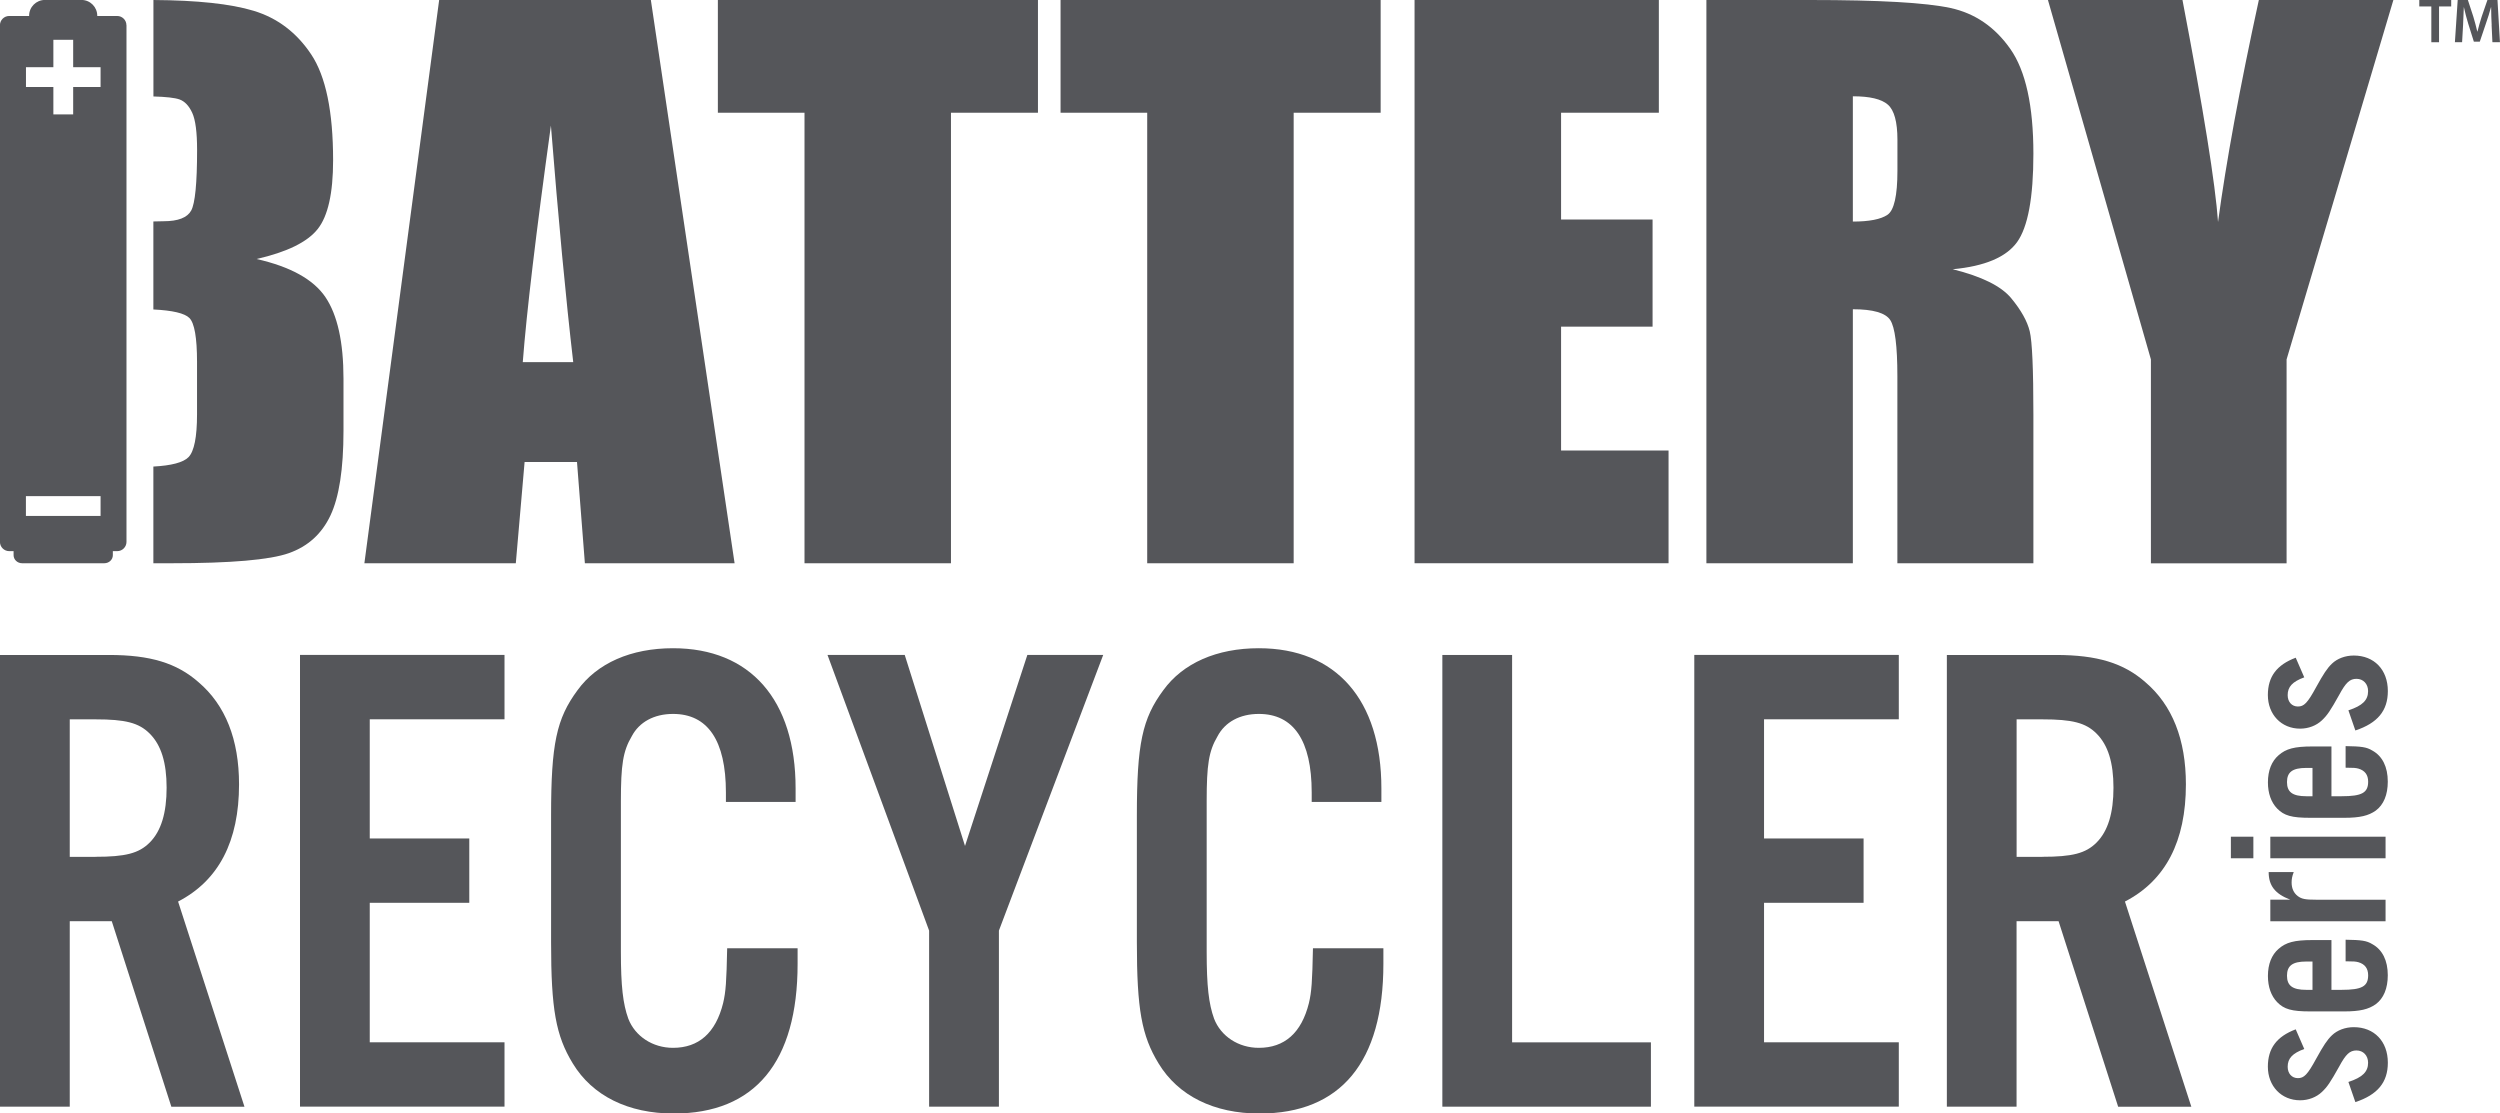 <?xml version="1.0" encoding="UTF-8"?>
<svg id="Layer_1" xmlns="http://www.w3.org/2000/svg" version="1.1" viewBox="0 0 438 195.08">
  <!-- Generator: Adobe Illustrator 29.8.2, SVG Export Plug-In . SVG Version: 2.1.1 Build 3)  -->
  <defs>
    <style>
      .st0 {
        fill: #55565a;
      }
    </style>
  </defs>
  <g>
    <path class="st0" d="M114.03,0l14.67,98.68h-26.23l-1.38-17.74h-9.18l-1.54,17.74h-26.53L76.94,0h37.09ZM100.43,63.45c-1.3-11.18-2.6-24.99-3.91-41.45-2.62,18.9-4.26,32.71-4.93,41.45h8.83Z"/>
    <path class="st0" d="M181.85,0v19.75h-15.24v78.93h-25.66V19.75h-15.18V0h56.08Z"/>
    <path class="st0" d="M241.89,0v19.75h-15.24v78.93h-25.66V19.75h-15.18V0h56.08Z"/>
    <path class="st0" d="M247.84,0h42.79v19.75h-17.13v18.71h16.03v18.77h-16.03v21.7h18.83v19.75h-44.5V0Z"/>
    <path class="st0" d="M298.96,0h18.16c12.11,0,20.31.47,24.6,1.4s7.78,3.32,10.48,7.16c2.7,3.84,4.05,9.97,4.05,18.38,0,7.68-.96,12.84-2.86,15.48-1.91,2.64-5.67,4.23-11.28,4.75,5.08,1.26,8.49,2.95,10.24,5.06,1.75,2.11,2.83,4.05,3.26,5.82.43,1.77.64,6.63.64,14.6v26.03h-23.83v-32.79c0-5.28-.42-8.55-1.25-9.82-.83-1.26-3.02-1.89-6.55-1.89v44.5h-25.66V0ZM324.62,16.88v21.94c2.88,0,4.91-.4,6.07-1.19,1.16-.79,1.74-3.36,1.74-7.71v-5.43c0-3.13-.56-5.18-1.68-6.16-1.12-.98-3.16-1.46-6.13-1.46Z"/>
    <path class="st0" d="M419.32,0l-18.71,62.97v35.72h-23.77v-35.72L358.8,0h23.57c3.68,19.26,5.76,32.23,6.23,38.89,1.42-10.53,3.8-23.49,7.15-38.89h23.57Z"/>
    <g>
      <path class="st0" d="M12.22,193.89H0v-79.14h19.1c7.24,0,11.86,1.42,15.66,4.75,4.75,4.03,7.12,10.09,7.12,17.92,0,9.97-3.56,16.85-10.68,20.53l11.63,35.95h-12.81l-10.44-32.51h-7.36v32.51ZM16.73,150.11c5.22,0,7.59-.59,9.49-2.49,2.02-2.02,2.97-5.22,2.97-9.61s-.95-7.48-2.97-9.49c-1.9-1.9-4.27-2.49-9.49-2.49h-4.51v24.09h4.51Z"/>
      <path class="st0" d="M88.39,126.02h-23.61v20.88h17.44v11.27h-17.44v24.44h23.61v11.27h-35.83v-79.14h35.83v11.27Z"/>
      <path class="st0" d="M127.18,140.5v-1.66c0-9.13-3.2-13.76-9.26-13.76-3.32,0-5.93,1.42-7.24,3.92-1.54,2.61-1.9,4.99-1.9,11.39v26.34c0,6.05.36,9.14,1.3,11.75,1.19,3.08,4.27,5.1,7.83,5.1,4.51,0,7.48-2.61,8.78-7.83.48-2.02.59-3.8.71-9.61h12.34v2.73c0,17.21-7.47,26.22-21.71,26.22-7.95,0-14.24-3.09-17.68-8.78-2.97-4.87-3.8-9.49-3.8-21.24v-22.19c0-12.58.95-16.97,4.63-21.95,3.44-4.75,9.37-7.36,16.73-7.36,13.53,0,21.48,9.02,21.48,24.56v2.37h-12.22Z"/>
      <path class="st0" d="M175,193.89h-12.22v-30.85l-17.8-48.29h13.53l10.56,33.46,10.92-33.46h13.29l-18.27,48.29v30.85Z"/>
      <path class="st0" d="M229.81,140.5v-1.66c0-9.13-3.2-13.76-9.26-13.76-3.32,0-5.93,1.42-7.24,3.92-1.54,2.61-1.9,4.99-1.9,11.39v26.34c0,6.05.36,9.14,1.3,11.75,1.19,3.08,4.27,5.1,7.83,5.1,4.51,0,7.48-2.61,8.78-7.83.48-2.02.59-3.8.71-9.61h12.34v2.73c0,17.21-7.47,26.22-21.71,26.22-7.95,0-14.24-3.09-17.68-8.78-2.97-4.87-3.8-9.49-3.8-21.24v-22.19c0-12.58.95-16.97,4.63-21.95,3.44-4.75,9.37-7.36,16.73-7.36,13.53,0,21.48,9.02,21.48,24.56v2.37h-12.22Z"/>
      <path class="st0" d="M264.92,182.62h24.32v11.27h-36.54v-79.14h12.22v67.87Z"/>
      <path class="st0" d="M332.67,126.02h-23.61v20.88h17.44v11.27h-17.44v24.44h23.61v11.27h-35.83v-79.14h35.83v11.27Z"/>
      <path class="st0" d="M353.31,193.89h-12.22v-79.14h19.1c7.24,0,11.86,1.42,15.66,4.75,4.75,4.03,7.12,10.09,7.12,17.92,0,9.97-3.56,16.85-10.68,20.53l11.63,35.95h-12.82l-10.44-32.51h-7.36v32.51ZM357.82,150.11c5.22,0,7.59-.59,9.49-2.49,2.02-2.02,2.97-5.22,2.97-9.61s-.95-7.48-2.97-9.49c-1.9-1.9-4.27-2.49-9.49-2.49h-4.51v24.09h4.51Z"/>
    </g>
    <g>
      <path class="st0" d="M403.73,183.77c-2.11.77-2.93,1.67-2.93,3.13,0,1.18.73,1.99,1.79,1.99s1.67-.57,3.21-3.41c1.26-2.28,1.91-3.29,2.76-4.1.93-.89,2.32-1.42,3.82-1.42,3.57,0,5.97,2.48,5.97,6.22,0,3.45-1.79,5.61-5.69,6.91l-1.22-3.53c2.48-.81,3.45-1.79,3.45-3.37,0-1.26-.85-2.15-2.03-2.15s-1.87.65-3.05,2.84c-1.54,2.76-2.07,3.54-3.01,4.43-.98.93-2.36,1.46-3.82,1.46-3.29,0-5.65-2.48-5.65-5.89,0-3.21,1.54-5.28,4.88-6.54l1.5,3.45Z"/>
      <path class="st0" d="M408.48,173.42h1.79c3.54,0,4.63-.61,4.63-2.56,0-1.18-.57-1.95-1.71-2.28-.45-.12-.81-.16-2.24-.16v-3.78c2.76.04,3.66.16,4.67.77,1.79.98,2.72,2.89,2.72,5.45,0,2.31-.73,4.06-2.11,5.08-1.26.89-2.76,1.26-5.49,1.26h-6.01c-3.21,0-4.55-.37-5.77-1.62-1.06-1.1-1.62-2.68-1.62-4.59,0-2.07.65-3.7,1.87-4.75,1.3-1.14,2.76-1.54,5.93-1.54h3.33v8.74ZM404.05,168.46c-2.4,0-3.37.73-3.37,2.48s.97,2.48,3.37,2.48h1.1v-4.96h-1.1Z"/>
      <path class="st0" d="M397.76,157.62h3.49c-2.68-1.02-3.78-2.48-3.78-4.83h4.39c-.28.73-.37,1.22-.37,1.83,0,1.02.37,1.83,1.06,2.36.69.53,1.34.65,3.25.65h12.15v3.78h-20.19v-3.78Z"/>
      <path class="st0" d="M394.79,146.59v3.78h-3.94v-3.78h3.94ZM417.95,146.59v3.78h-20.19v-3.78h20.19Z"/>
      <path class="st0" d="M408.48,139.5h1.79c3.54,0,4.63-.61,4.63-2.56,0-1.18-.57-1.95-1.71-2.28-.45-.12-.81-.16-2.24-.16v-3.78c2.76.04,3.66.16,4.67.77,1.79.98,2.72,2.89,2.72,5.45,0,2.31-.73,4.06-2.11,5.08-1.26.89-2.76,1.26-5.49,1.26h-6.01c-3.21,0-4.55-.37-5.77-1.62-1.06-1.1-1.62-2.68-1.62-4.59,0-2.07.65-3.7,1.87-4.75,1.3-1.14,2.76-1.54,5.93-1.54h3.33v8.74ZM404.05,134.54c-2.4,0-3.37.73-3.37,2.48s.97,2.48,3.37,2.48h1.1v-4.96h-1.1Z"/>
      <path class="st0" d="M403.73,118.66c-2.11.77-2.93,1.67-2.93,3.13,0,1.18.73,1.99,1.79,1.99s1.67-.57,3.21-3.41c1.26-2.28,1.91-3.29,2.76-4.1.93-.89,2.32-1.42,3.82-1.42,3.57,0,5.97,2.48,5.97,6.22,0,3.45-1.79,5.61-5.69,6.91l-1.22-3.53c2.48-.81,3.45-1.79,3.45-3.37,0-1.26-.85-2.15-2.03-2.15s-1.87.65-3.05,2.84c-1.54,2.76-2.07,3.54-3.01,4.43-.98.93-2.36,1.46-3.82,1.46-3.29,0-5.65-2.48-5.65-5.89,0-3.21,1.54-5.28,4.88-6.54l1.5,3.45Z"/>
    </g>
    <path class="st0" d="M22.16,4.42v90.52c0,.89-.73,1.62-1.62,1.62h-.77v.71c0,.78-.67,1.41-1.49,1.41H3.87c-.82,0-1.49-.63-1.49-1.41v-.71h-.77c-.89,0-1.62-.73-1.62-1.62V4.42c0-.89.73-1.62,1.62-1.62h3.49v-.04c0-1.53,1.24-2.77,2.77-2.77h6.4c1.53,0,2.77,1.24,2.77,2.77v.04h3.49c.89,0,1.62.72,1.62,1.62ZM17.62,11.77h-4.8v-4.8h-3.47v4.8h-4.8v3.47h4.8v4.8h3.47v-4.8h4.8v-3.47ZM17.62,90.39v-3.47H4.54v3.47h13.07Z"/>
    <path class="st0" d="M57.02,52.06c-2.11-3.11-6.14-5.34-12.07-6.68,5.32-1.22,8.89-2.96,10.7-5.24,1.81-2.27,2.71-6.29,2.71-12.06,0-8.53-1.28-14.71-3.84-18.55-2.56-3.84-5.92-6.38-10.09-7.64C40.41.67,34.55.05,26.88,0v16.9c2.2.06,3.75.23,4.57.52.91.33,1.66,1.11,2.23,2.35.57,1.24.85,3.4.85,6.49,0,5.85-.35,9.4-1.04,10.64-.69,1.24-2.3,1.86-4.82,1.86-.45,0-1.08.02-1.8.04v15.42c3.36.16,5.48.66,6.31,1.49.89.89,1.34,3.45,1.34,7.68v9.2c0,3.98-.5,6.48-1.49,7.5-.92.94-3.01,1.48-6.16,1.65v16.94h3.26c10.32,0,17.15-.59,20.48-1.77,3.33-1.18,5.76-3.37,7.28-6.59,1.52-3.21,2.29-8.15,2.29-14.82v-9.15c0-6.42-1.06-11.19-3.17-14.3Z"/>
  </g>
  <g>
    <path class="st0" d="M425.97,1.13h-2.11V0h5.59v1.13h-2.13v6.27h-1.35V1.13Z"/>
    <path class="st0" d="M436.54,4.38c-.04-.95-.1-2.11-.09-3.11h-.03c-.24.9-.55,1.9-.88,2.83l-1.08,3.2h-1.04l-.99-3.16c-.29-.94-.55-1.95-.75-2.87h-.02c-.03.97-.08,2.14-.13,3.15l-.17,2.97h-1.26l.49-7.4h1.78l.97,2.97c.26.87.49,1.75.68,2.57h.03c.2-.8.45-1.71.73-2.58l1.02-2.96h1.76l.43,7.4h-1.32l-.14-3.02Z"/>
  </g>
</svg>